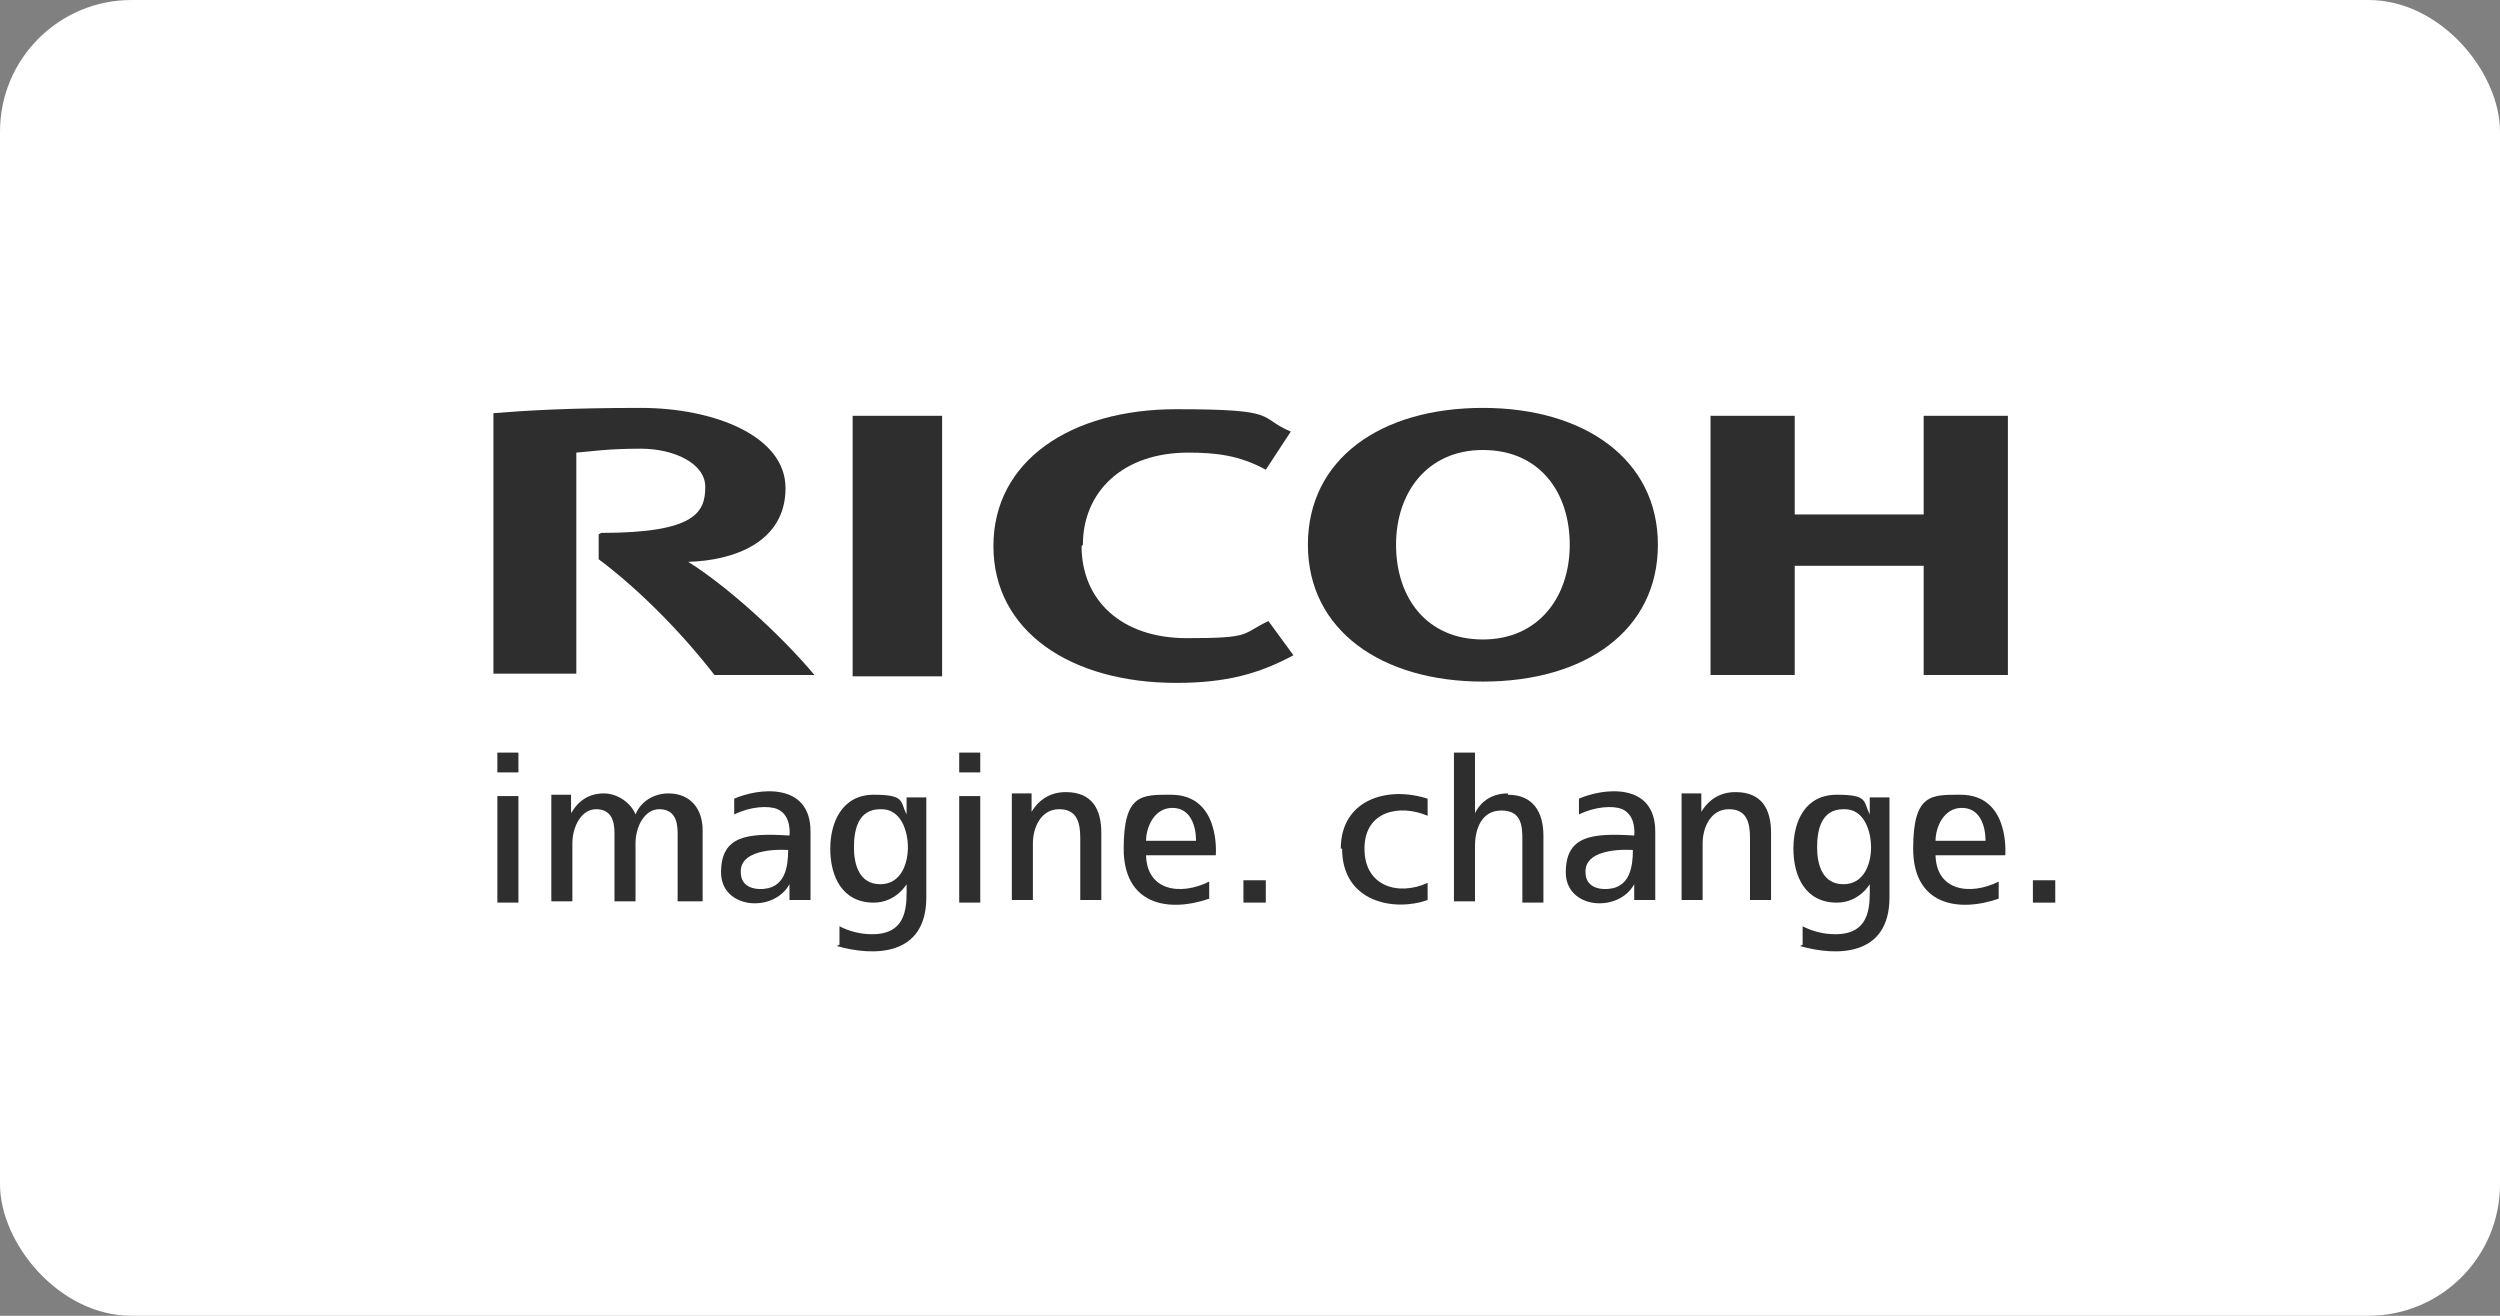 <?xml version="1.0" encoding="UTF-8"?>
<svg id="Calque_1" xmlns="http://www.w3.org/2000/svg" version="1.1" viewBox="0 0 190 100">
  <rect x="0" y="0" width="190" height="100" fill="#808080" stroke="none"/>
  <!-- Generator: Adobe Illustrator 29.0.1, SVG Export Plug-In . SVG Version: 2.1.0 Build 192)  -->
  <defs>
    <style>
      .st0 {
        fill: #fff;
      }

      .st1 {
        fill: #2e2e2e;
      }
    </style>
  </defs>
  <rect class="st0" width="190" height="100" rx="10" ry="10"/>
  <path class="st1" d="M82.2,41.5c0,4.1,3,7,8,7,5,0,4.1-.3,6.2-1.3l1.9,2.6c-2.6,1.4-5.1,2.1-8.9,2.1-8,0-13.9-3.9-13.9-10.4,0-6.5,5.9-10.4,13.9-10.4,8,0,6.1.6,8.7,1.7l-1.9,2.9c-2-1.1-3.8-1.3-5.9-1.3-5,0-8,3-8,7"/>
  <path class="st1" d="M112.7,31c-7.8,0-13.3,3.9-13.3,10.4,0,6.5,5.6,10.4,13.3,10.4,7.8,0,13.3-3.9,13.3-10.4s-5.6-10.4-13.3-10.4ZM112.7,48.6c-4.3,0-6.6-3.2-6.6-7.2s2.4-7.2,6.6-7.2c4.3,0,6.6,3.2,6.6,7.2s-2.4,7.2-6.6,7.2Z"/>
  <path class="st1" d="M146.2,43v8.3h6.4v-19.7h-6.4v7.5h-9.8s0-7.5,0-7.5h-6.4s0,19.7,0,19.7h6.4s0-8.3,0-8.3h9.8Z"/>
  <path class="st1" d="M71.6,31.6h-6.8s0,19.8,0,19.8h6.8s0-19.8,0-19.8Z"/>
  <path class="st1" d="M45.5,40.6v1.9c3.2,2.4,6.4,5.7,8.8,8.8h7.6c-2.6-3.1-6.7-6.8-9.6-8.6,3.5-.1,7.4-1.5,7.4-5.6,0-4-5.5-6.1-11-6.1-5.5,0-8.7.2-11.2.4v19.8s6.3,0,6.3,0v-16.8c1.2-.1,2.4-.3,4.9-.3,2.5,0,4.9,1.1,4.9,2.9,0,1.9-.7,3.5-7.9,3.5"/>
  <path class="st1" d="M37.8,57.2h1.6s0,1.5,0,1.5h-1.6v-1.5ZM37.8,60.5h1.6s0,8.1,0,8.1h-1.6s0-8.1,0-8.1Z"/>
  <path class="st1" d="M51.5,68.5v-5.2c0-1-.3-1.8-1.4-1.8-1.1,0-1.8,1.3-1.8,2.6v4.4s-1.6,0-1.6,0v-5.2c0-1-.3-1.8-1.4-1.8-1.1,0-1.8,1.3-1.8,2.6v4.4s-1.6,0-1.6,0v-6.2c0-.6,0-1.2,0-1.9h1.5s0,1.4,0,1.4c.6-1,1.4-1.5,2.5-1.5,1.1,0,2.1.8,2.4,1.6.4-1,1.4-1.6,2.5-1.6,1.7,0,2.6,1.2,2.6,2.8v5.4s-1.6,0-1.6,0h0Z"/>
  <path class="st1" d="M124.2,68.5v-1.3c-1.2,2.2-5.2,1.9-5.2-.9s2-3,5.2-2.8c0,0,.2-1.5-.9-2-.7-.3-2.1-.2-3.3.4v-1.2c1.8-.8,5.8-1.3,5.8,2.5v3.4c0,.7,0,1.2,0,1.8h-1.6ZM122.6,67.5c1.2-.3,1.5-1.5,1.5-2.9,0,0-3.7-.3-3.6,1.7,0,1.2,1.2,1.4,2.1,1.2"/>
  <path class="st1" d="M60,68.5v-1.3c-1.2,2.2-5.2,1.9-5.2-.9,0-2.8,2-3,5.2-2.8,0,0,.2-1.5-.9-2-.7-.3-2.1-.2-3.3.4v-1.2c1.8-.8,5.8-1.3,5.8,2.5v3.4c0,.7,0,1.2,0,1.8h-1.6s0,0,0,0ZM58.4,67.5c1.2-.3,1.5-1.5,1.5-2.9,0,0-3.7-.3-3.6,1.7,0,1.2,1.2,1.4,2.1,1.2"/>
  <path class="st1" d="M137,71.8v-1.4c.8.4,1.6.6,2.5.6,2.8,0,2.6-2.4,2.6-3.8,0,0-.8,1.4-2.5,1.4-2.4,0-3.3-2-3.3-4.1s.9-4.1,3.3-4.1c2.4,0,2,.5,2.5,1.5v-1.3h1.5s0,7.6,0,7.6c0,4.5-4,4.5-6.8,3.7M140.1,61.5c-1.7,0-2,1.6-2,2.9s.4,2.8,2,2.8c1.6,0,2.1-1.6,2.1-2.8s-.5-2.9-2-2.9"/>
  <path class="st1" d="M63.8,71.8v-1.4c.8.4,1.6.6,2.5.6,2.8,0,2.6-2.4,2.6-3.8,0,0-.8,1.4-2.5,1.4-2.4,0-3.3-2-3.3-4.1,0-2,.9-4.1,3.3-4.1,2.4,0,2,.5,2.5,1.5v-1.3h1.5v7.6c0,4.5-4,4.5-6.8,3.7M66.9,61.5c-1.7,0-2,1.6-2,2.9,0,1.3.4,2.8,2,2.8,1.6,0,2.1-1.6,2.1-2.8s-.5-2.9-2-2.9"/>
  <path class="st1" d="M72.9,57.2h1.6v1.5h-1.6s0-1.5,0-1.5ZM72.9,60.5h1.6v8.1s-1.6,0-1.6,0v-8.1Z"/>
  <path class="st1" d="M147.1,64.9c0,2.8,2.6,3.2,4.8,2.1v1.3c-3.2,1.1-6.5.4-6.5-3.8s1.4-4.1,3.6-4.1c3.8,0,3.4,4.6,3.4,4.6h-5.3ZM149.1,61.4c-1.4,0-2,1.5-2,2.5h3.8c0-1.1-.4-2.5-1.8-2.5Z"/>
  <path class="st1" d="M87.1,64.9c0,2.8,2.6,3.2,4.8,2.1v1.3c-3.2,1.1-6.5.4-6.5-3.8s1.4-4.1,3.6-4.1c3.8,0,3.4,4.6,3.4,4.6h-5.3ZM89.1,61.4c-1.4,0-2,1.5-2,2.5h3.8c0-1.1-.4-2.5-1.8-2.5"/>
  <path class="st1" d="M96.2,66.9h-1.7v1.7s1.7,0,1.7,0v-1.7Z"/>
  <path class="st1" d="M101.9,64.5c0-3.7,3.5-4.8,6.6-3.8v1.3c-2.1-.9-4.8-.4-4.8,2.5,0,2.9,2.6,3.6,4.8,2.6v1.3c-2.5.9-6.5.2-6.5-3.9"/>
  <path class="st1" d="M114.6,60.3c-1.1,0-2,.5-2.5,1.5v-4.6h-1.6v11.3h1.6v-4.2c0-1.3.5-2.7,2-2.7,1.5,0,1.6,1.1,1.6,2.2v4.8h1.6v-5.1c0-1.8-.8-3.1-2.7-3.1Z"/>
  <path class="st1" d="M133,68.5v-4.8c0-1.1-.2-2.2-1.6-2.2-1.4,0-2,1.4-2,2.6v4.3h-1.6s0-6.2,0-6.2c0-.6,0-1.2,0-1.9h1.5v1.4c.6-1,1.5-1.5,2.6-1.5,2,0,2.7,1.3,2.7,3.1v5.1s-1.6,0-1.6,0Z"/>
  <path class="st1" d="M82.1,68.5v-4.8c0-1.1-.2-2.2-1.6-2.2-1.4,0-2,1.4-2,2.6v4.3h-1.6s0-6.2,0-6.2c0-.6,0-1.2,0-1.9h1.5s0,1.4,0,1.4c.6-1,1.5-1.5,2.6-1.5,2,0,2.7,1.3,2.7,3.1v5.1h-1.6Z"/>
  <path class="st1" d="M156.2,66.9h-1.7v1.7h1.7v-1.7Z"/>
</svg>